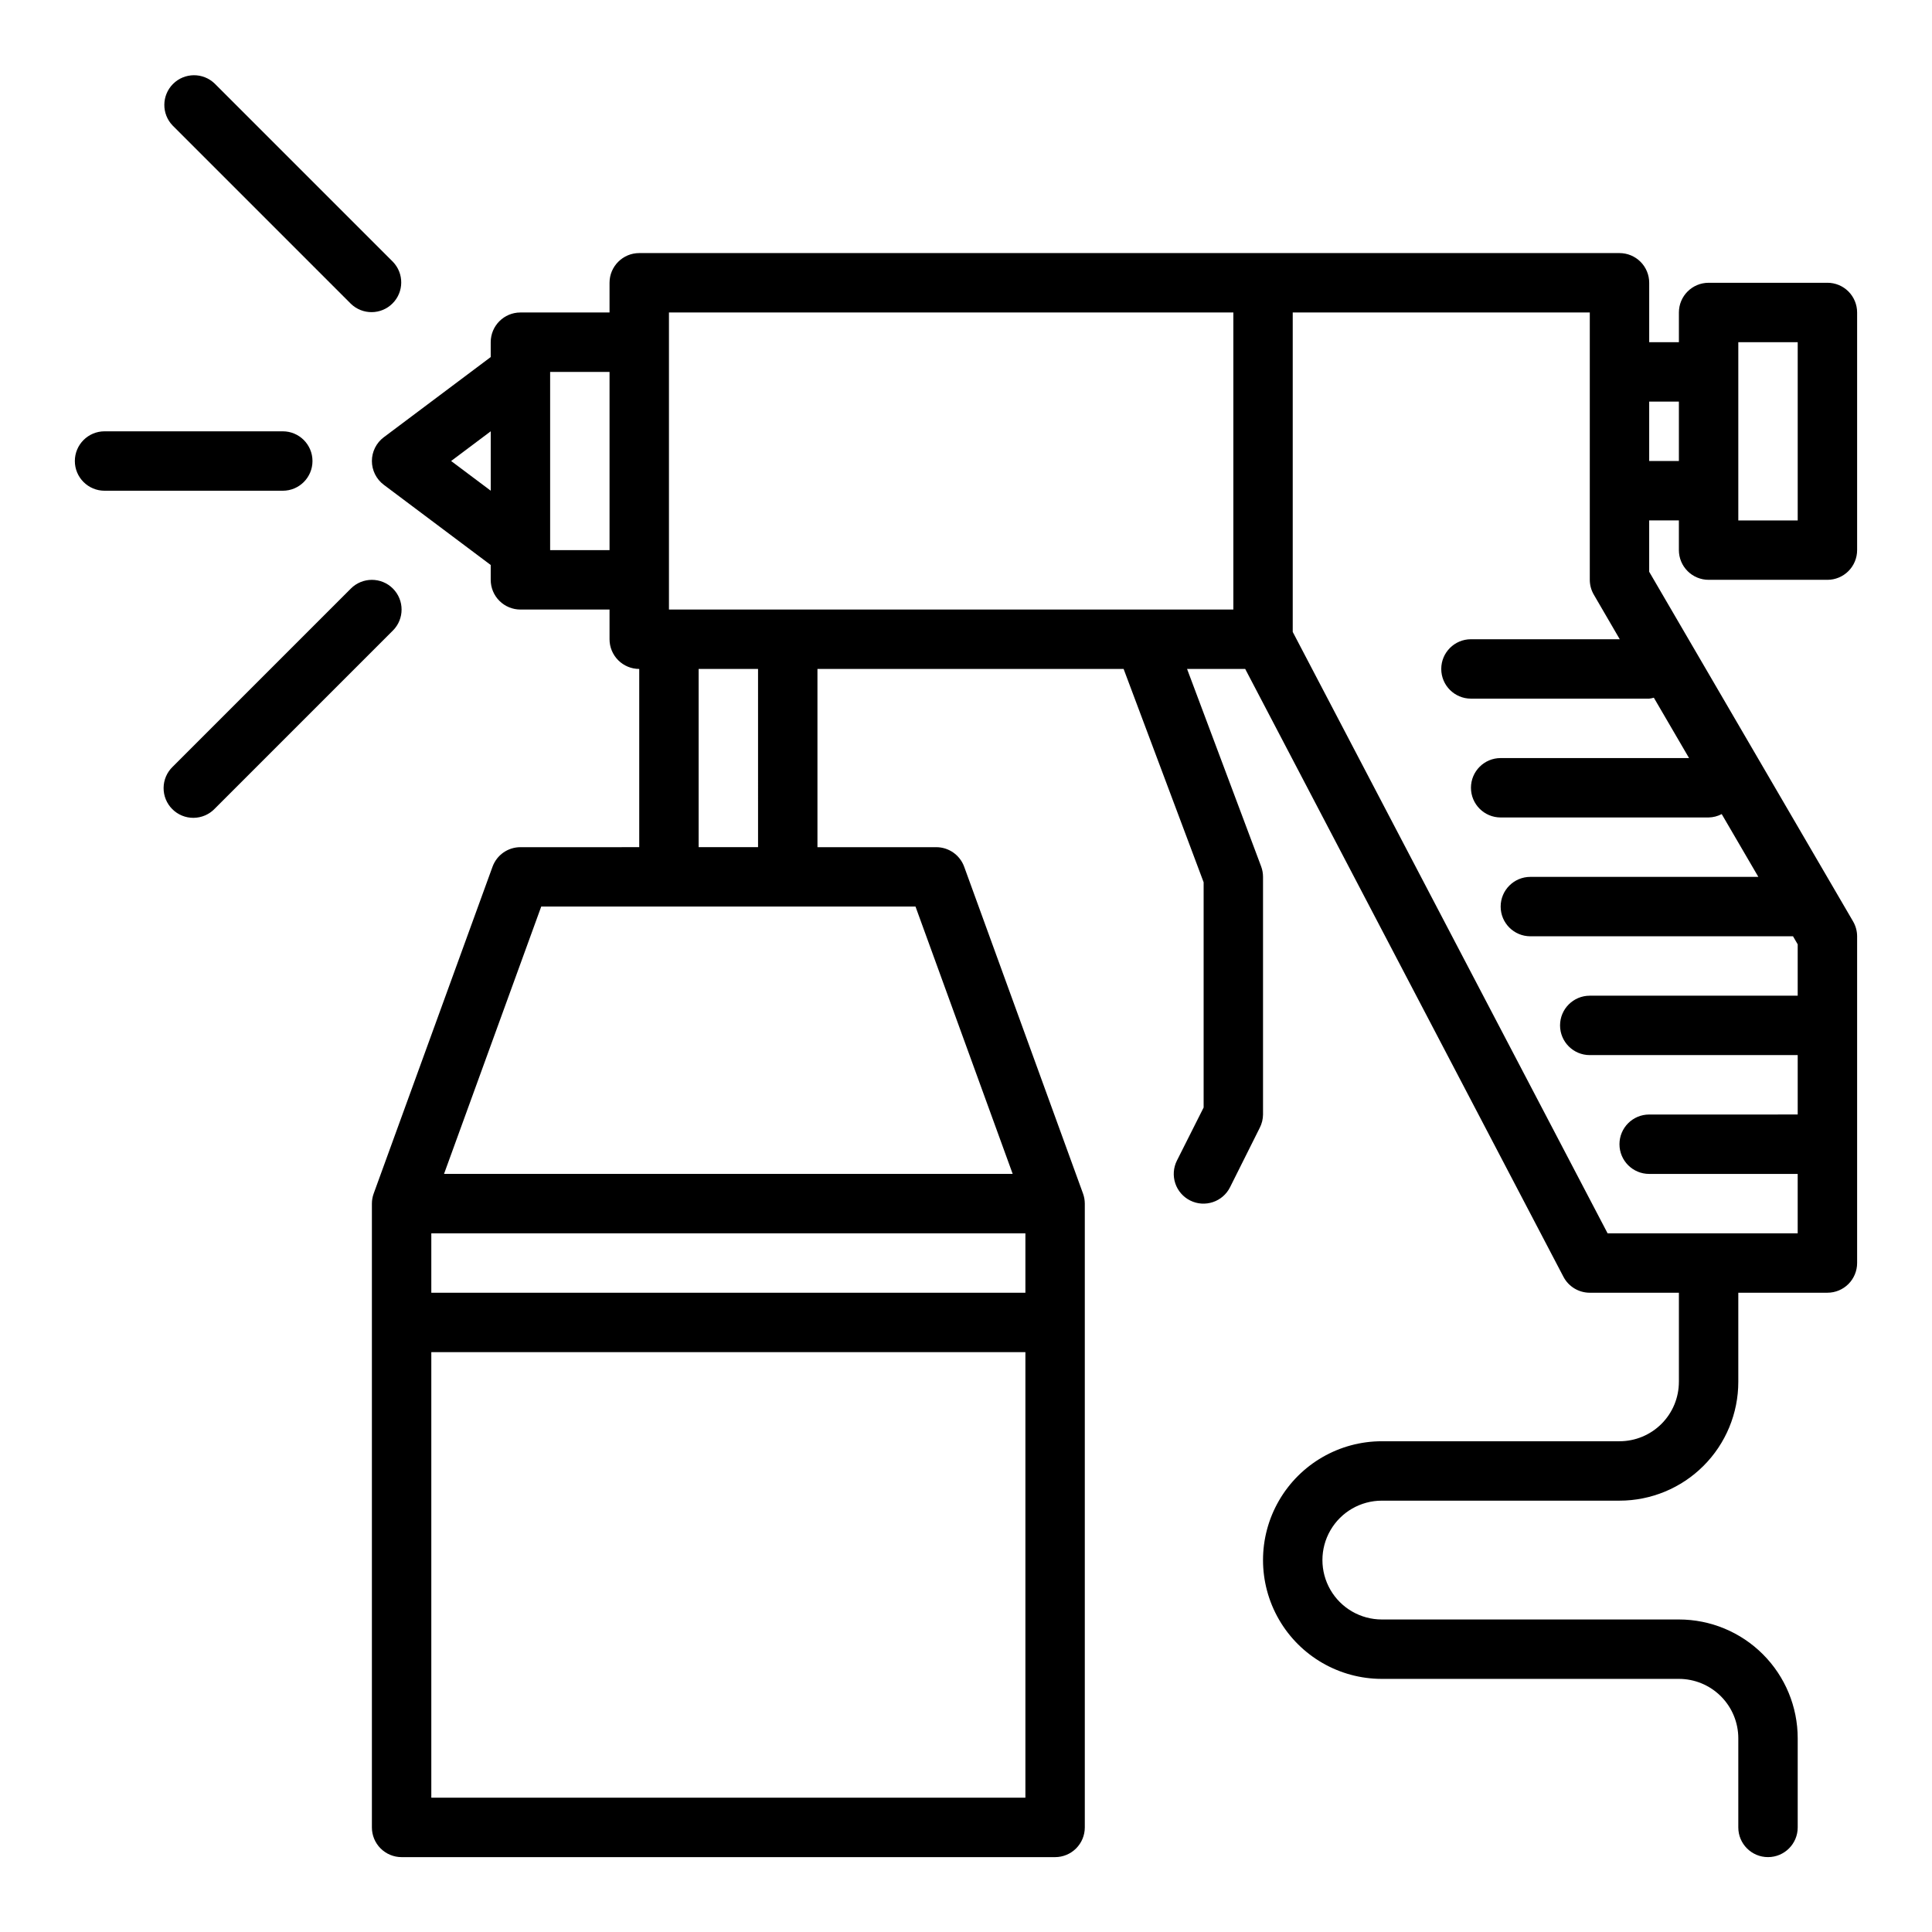 <?xml version="1.0" encoding="UTF-8"?>
<!-- Uploaded to: SVG Repo, www.svgrepo.com, Generator: SVG Repo Mixer Tools -->
<svg fill="#000000" width="800px" height="800px" version="1.1" viewBox="144 144 512 512" xmlns="http://www.w3.org/2000/svg">
 <g>
  <path d="m628.29 218.94h-31.488c-4.348 0-7.875 3.523-7.875 7.871v7.871l-7.871 0.004v-15.746c0-2.086-0.828-4.09-2.305-5.566s-3.481-2.305-5.566-2.305h-259.78c-4.348 0-7.871 3.523-7.871 7.871v7.871h-23.617c-4.348 0-7.871 3.527-7.871 7.875v3.938l-28.34 21.254v-0.004c-1.98 1.488-3.148 3.82-3.148 6.301 0 2.477 1.168 4.809 3.148 6.297l28.34 21.254v3.938c0 2.086 0.828 4.09 2.305 5.566 1.477 1.473 3.481 2.305 5.566 2.305h23.617v7.871c0 2.086 0.828 4.09 2.305 5.566 1.477 1.477 3.481 2.305 5.566 2.305v47.23l-31.488 0.004c-3.309 0-6.262 2.07-7.391 5.18l-31.488 86.594v-0.004c-0.316 0.863-0.48 1.773-0.48 2.695v165.31c0 2.086 0.828 4.09 2.305 5.566 1.477 1.473 3.481 2.305 5.566 2.305h173.18c2.09 0 4.09-0.832 5.566-2.305 1.477-1.477 2.309-3.481 2.309-5.566v-165.31c-0.004-0.922-0.164-1.832-0.48-2.695l-31.488-86.594v0.004c-1.133-3.109-4.086-5.18-7.394-5.18h-31.488v-47.234h81.137l21.203 56.531v59.695l-7.086 14.082v-0.004c-0.934 1.871-1.086 4.031-0.426 6.016 0.66 1.98 2.082 3.617 3.953 4.551 3.891 1.941 8.621 0.363 10.562-3.527l7.871-15.742c0.559-1.09 0.855-2.297 0.867-3.519v-62.977c0-0.945-0.168-1.879-0.496-2.762l-19.633-52.344h15.406l84.34 161.09c1.359 2.594 4.047 4.219 6.977 4.219h23.617v23.617h-0.004c0 4.176-1.656 8.18-4.609 11.133s-6.957 4.609-11.133 4.609h-62.977c-11.25 0-21.645 6.004-27.27 15.746-5.625 9.742-5.625 21.746 0 31.488 5.625 9.742 16.02 15.742 27.27 15.742h78.719c4.176 0 8.18 1.66 11.133 4.613 2.953 2.953 4.613 6.957 4.613 11.133v23.617c0 4.348 3.523 7.871 7.871 7.871 4.348 0 7.871-3.523 7.871-7.871v-23.617c0-8.352-3.316-16.359-9.223-22.266-5.902-5.906-13.914-9.223-22.266-9.223h-78.719c-5.625 0-10.824-3-13.637-7.871s-2.812-10.875 0-15.746 8.012-7.871 13.637-7.871h62.977c8.352 0 16.359-3.316 22.266-9.223s9.223-13.914 9.223-22.266v-23.617h23.617c2.086 0 4.09-0.828 5.566-2.305 1.473-1.477 2.305-3.481 2.305-5.566v-86.594c-0.004-1.383-0.375-2.738-1.07-3.934l-54.035-92.664v-13.609h7.871v7.871c0 2.09 0.832 4.09 2.309 5.566 1.477 1.477 3.477 2.309 5.566 2.309h31.488c2.086 0 4.09-0.832 5.566-2.309 1.473-1.477 2.305-3.477 2.305-5.566v-62.977c0-2.086-0.832-4.09-2.305-5.566-1.477-1.477-3.481-2.305-5.566-2.305zm-307.01 7.871h149.57v78.723h-149.57zm-57.727 39.359 10.496-7.871v15.742zm26.238 23.617v-47.23h15.742v47.23zm125.95 196.8h-157.44v-15.742h157.44zm-157.44 133.82v-118.08h157.44v118.08zm154.07-165.31h-150.7l25.758-70.848h99.188zm-67.48-86.59h-15.746v-47.234h15.742zm225.14 102.34-83.445-159.38v-84.656h78.723v70.852c0.004 1.383 0.371 2.738 1.07 3.934l6.871 11.809h-39.43c-4.348 0-7.875 3.523-7.875 7.871s3.527 7.871 7.875 7.871h47.23c0.418-0.047 0.832-0.129 1.234-0.25l9.332 15.996h-49.926c-4.348 0-7.871 3.523-7.871 7.871s3.523 7.871 7.871 7.871h55.105c1.211-0.02 2.402-0.328 3.477-0.895l9.707 16.641h-60.418c-4.348 0-7.871 3.523-7.871 7.871s3.523 7.871 7.871 7.871h69.605l1.242 2.133v13.613h-55.102c-4.348 0-7.875 3.523-7.875 7.871 0 4.348 3.527 7.871 7.875 7.871h55.105v15.742l-39.363 0.004c-4.348 0-7.871 3.523-7.871 7.871 0 4.348 3.523 7.871 7.871 7.871h39.359v15.742zm11.02-204.67v-15.746h7.871v15.742zm39.359 15.742h-15.742v-47.23h15.742z"/>
  <path d="m236.99 224.51c3.09 2.984 8 2.941 11.035-0.098 3.035-3.035 3.078-7.945 0.098-11.035l-47.23-47.23h-0.004c-3.09-2.984-7.996-2.941-11.035 0.094-3.035 3.039-3.078 7.949-0.094 11.035z"/>
  <path d="m171.71 274.05h47.23c4.348 0 7.871-3.523 7.871-7.871 0-4.348-3.523-7.875-7.871-7.875h-47.23c-4.348 0-7.875 3.527-7.875 7.875 0 4.348 3.527 7.871 7.875 7.871z"/>
  <path d="m248.12 299.97c-3.074-3.074-8.059-3.074-11.133 0l-47.23 47.23c-1.52 1.469-2.387 3.484-2.402 5.594-0.02 2.113 0.809 4.144 2.305 5.637 1.492 1.492 3.523 2.324 5.633 2.305 2.113-0.02 4.129-0.883 5.594-2.402l47.23-47.23h0.004c3.07-3.074 3.07-8.059 0-11.133z"/>
 </g>
</svg>